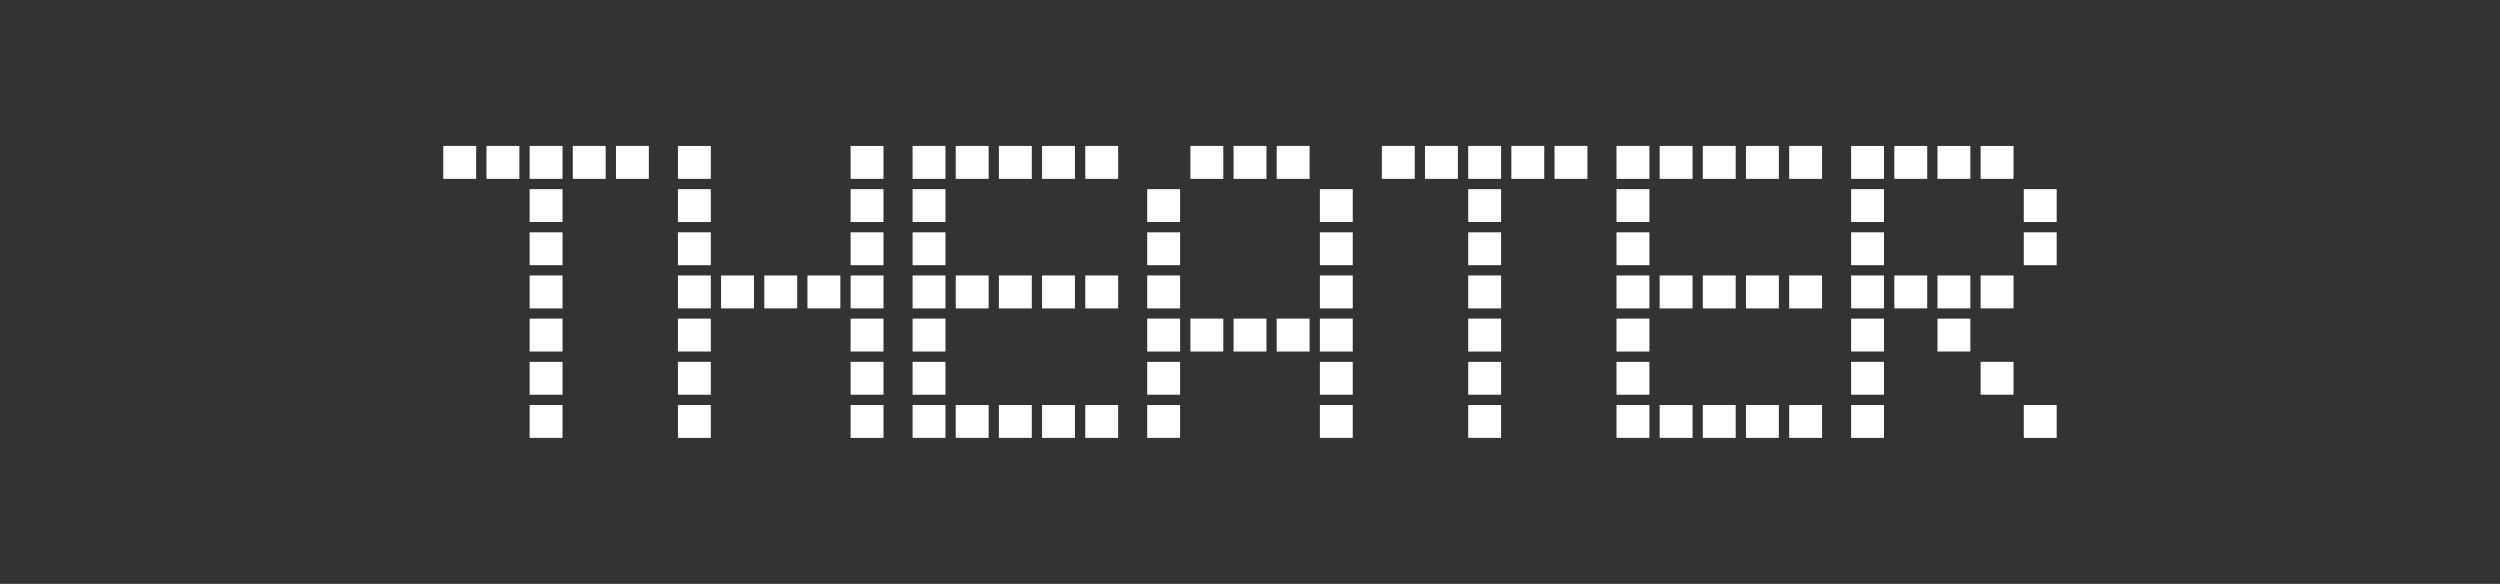 <?xml version="1.0" encoding="utf-8"?>
<!-- Generator: Adobe Illustrator 26.0.3, SVG Export Plug-In . SVG Version: 6.00 Build 0)  -->
<svg version="1.1" id="レイヤー_1" xmlns="http://www.w3.org/2000/svg" xmlns:xlink="http://www.w3.org/1999/xlink" x="0px"
	 y="0px" viewBox="0 0 513.84 120" style="enable-background:new 0 0 513.84 120;" xml:space="preserve">
<rect x="0" y="0" width="513.84" height="120" fill="#333333" stroke="none"/>
<style type="text/css">
	.st0{opacity:0.5;fill:#FF0000;}
	.st1{fill:#F2F2F2;}
	.st2{fill:#FF0000;}
	.st3{fill-rule:evenodd;clip-rule:evenodd;fill:#FFFFFF;}
	.st4{fill:#231815;}
	.st5{fill:#C8C9CA;}
	.st6{fill:#E6E6E6;}
	.st7{fill:#CCCCCC;}
	.st8{fill:#B3B3B3;}
	.st9{fill:#BFBFBF;}
	.st10{fill:#FFFFFF;}
	.st11{fill:#F7931E;}
	.st12{fill:#00A99D;}
	.st13{opacity:0.6;}
	.st14{fill:none;stroke:#FFFFFF;stroke-miterlimit:10;}
	.st15{fill:none;stroke:#FFFFFF;stroke-width:3;stroke-miterlimit:10;}
	.st16{fill:none;stroke:#FFFFFF;stroke-width:2;stroke-miterlimit:10;}
</style>
<g>
	<path class="st10" d="M91.11,30h6.76v6.76h-6.76V30z M99.99,30h6.76v6.76h-6.76V30z M108.86,30h6.76v6.76h-6.76V30z M108.86,38.87
		h6.76v6.76h-6.76V38.87z M108.86,47.75h6.76v6.76h-6.76V47.75z M108.86,56.62h6.76v6.76h-6.76V56.62z M108.86,65.49h6.76v6.76
		h-6.76V65.49z M108.86,74.37h6.76v6.76h-6.76V74.37z M108.86,83.24h6.76V90h-6.76V83.24z M117.73,30h6.76v6.76h-6.76V30z M126.6,30
		h6.76v6.76h-6.76V30z"/>
	<path class="st10" d="M139.34,30h6.76v6.76h-6.76V30z M139.34,38.87h6.76v6.76h-6.76V38.87z M139.34,47.75h6.76v6.76h-6.76V47.75z
		 M139.34,56.62h6.76v6.76h-6.76V56.62z M139.34,65.49h6.76v6.76h-6.76V65.49z M139.34,74.37h6.76v6.76h-6.76V74.37z M139.34,83.24
		h6.76V90h-6.76V83.24z M148.21,56.62h6.76v6.76h-6.76V56.62z M157.09,56.62h6.76v6.76h-6.76V56.62z M165.96,56.62h6.76v6.76h-6.76
		V56.62z M174.83,30h6.76v6.76h-6.76V30z M174.83,38.87h6.76v6.76h-6.76V38.87z M174.83,47.75h6.76v6.76h-6.76V47.75z M174.83,56.62
		h6.76v6.76h-6.76V56.62z M174.83,65.49h6.76v6.76h-6.76V65.49z M174.83,74.37h6.76v6.76h-6.76V74.37z M174.83,83.24h6.76V90h-6.76
		V83.24z"/>
	<path class="st10" d="M187.57,30h6.76v6.76h-6.76V30z M187.57,38.87h6.76v6.76h-6.76V38.87z M187.57,47.75h6.76v6.76h-6.76V47.75z
		 M187.57,56.62h6.76v6.76h-6.76V56.62z M187.57,65.49h6.76v6.76h-6.76V65.49z M187.57,74.37h6.76v6.76h-6.76V74.37z M187.57,83.24
		h6.76V90h-6.76V83.24z M196.44,30h6.76v6.76h-6.76V30z M196.44,56.62h6.76v6.76h-6.76V56.62z M196.44,83.24h6.76V90h-6.76V83.24z
		 M205.31,30h6.76v6.76h-6.76V30z M205.31,56.62h6.76v6.76h-6.76V56.62z M205.31,83.24h6.76V90h-6.76V83.24z M214.18,30h6.76v6.76
		h-6.76V30z M214.18,56.62h6.76v6.76h-6.76V56.62z M214.18,83.24h6.76V90h-6.76V83.24z M223.06,30h6.76v6.76h-6.76V30z
		 M223.06,56.62h6.76v6.76h-6.76V56.62z M223.06,83.24h6.76V90h-6.76V83.24z"/>
	<path class="st10" d="M235.79,38.87h6.76v6.76h-6.76V38.87z M235.79,47.75h6.76v6.76h-6.76V47.75z M235.79,56.62h6.76v6.76h-6.76
		V56.62z M235.79,65.49h6.76v6.76h-6.76V65.49z M235.79,74.37h6.76v6.76h-6.76V74.37z M235.79,83.24h6.76V90h-6.76V83.24z
		 M244.67,30h6.76v6.76h-6.76V30z M244.67,65.49h6.76v6.76h-6.76V65.49z M253.54,30h6.76v6.76h-6.76V30z M253.54,65.49h6.76v6.76
		h-6.76V65.49z M262.41,30h6.76v6.76h-6.76V30z M262.41,65.49h6.76v6.76h-6.76V65.49z M271.28,38.87h6.76v6.76h-6.76V38.87z
		 M271.28,47.75h6.76v6.76h-6.76V47.75z M271.28,56.62h6.76v6.76h-6.76V56.62z M271.28,65.49h6.76v6.76h-6.76V65.49z M271.28,74.37
		h6.76v6.76h-6.76V74.37z M271.28,83.24h6.76V90h-6.76V83.24z"/>
	<path class="st10" d="M284.02,30h6.76v6.76h-6.76V30z M292.89,30h6.76v6.76h-6.76V30z M301.77,30h6.76v6.76h-6.76V30z
		 M301.77,38.87h6.76v6.76h-6.76V38.87z M301.77,47.75h6.76v6.76h-6.76V47.75z M301.77,56.62h6.76v6.76h-6.76V56.62z M301.77,65.49
		h6.76v6.76h-6.76V65.49z M301.77,74.37h6.76v6.76h-6.76V74.37z M301.77,83.24h6.76V90h-6.76V83.24z M310.64,30h6.76v6.76h-6.76V30z
		 M319.51,30h6.76v6.76h-6.76V30z"/>
	<path class="st10" d="M332.25,30h6.76v6.76h-6.76V30z M332.25,38.87h6.76v6.76h-6.76V38.87z M332.25,47.75h6.76v6.76h-6.76V47.75z
		 M332.25,56.62h6.76v6.76h-6.76V56.62z M332.25,65.49h6.76v6.76h-6.76V65.49z M332.25,74.37h6.76v6.76h-6.76V74.37z M332.25,83.24
		h6.76V90h-6.76V83.24z M341.12,30h6.76v6.76h-6.76V30z M341.12,56.62h6.76v6.76h-6.76V56.62z M341.12,83.24h6.76V90h-6.76V83.24z
		 M349.99,30h6.76v6.76h-6.76V30z M349.99,56.62h6.76v6.76h-6.76V56.62z M349.99,83.24h6.76V90h-6.76V83.24z M358.86,30h6.76v6.76
		h-6.76V30z M358.86,56.62h6.76v6.76h-6.76V56.62z M358.86,83.24h6.76V90h-6.76V83.24z M367.74,30h6.76v6.76h-6.76V30z
		 M367.74,56.62h6.76v6.76h-6.76V56.62z M367.74,83.24h6.76V90h-6.76V83.24z"/>
	<path class="st10" d="M380.47,30h6.76v6.76h-6.76V30z M380.47,38.87h6.76v6.76h-6.76V38.87z M380.47,47.75h6.76v6.76h-6.76V47.75z
		 M380.47,56.62h6.76v6.76h-6.76V56.62z M380.47,65.49h6.76v6.76h-6.76V65.49z M380.47,74.37h6.76v6.76h-6.76V74.37z M380.47,83.24
		h6.76V90h-6.76V83.24z M389.35,30h6.76v6.76h-6.76V30z M389.35,56.62h6.76v6.76h-6.76V56.62z M398.22,30h6.76v6.76h-6.76V30z
		 M398.22,56.62h6.76v6.76h-6.76V56.62z M398.22,65.49h6.76v6.76h-6.76V65.49z M407.09,30h6.76v6.76h-6.76V30z M407.09,56.62h6.76
		v6.76h-6.76V56.62z M407.09,74.37h6.76v6.76h-6.76V74.37z M415.96,38.87h6.76v6.76h-6.76V38.87z M415.96,47.75h6.76v6.76h-6.76
		V47.75z M415.96,83.24h6.76V90h-6.76V83.24z"/>
</g>
</svg>
